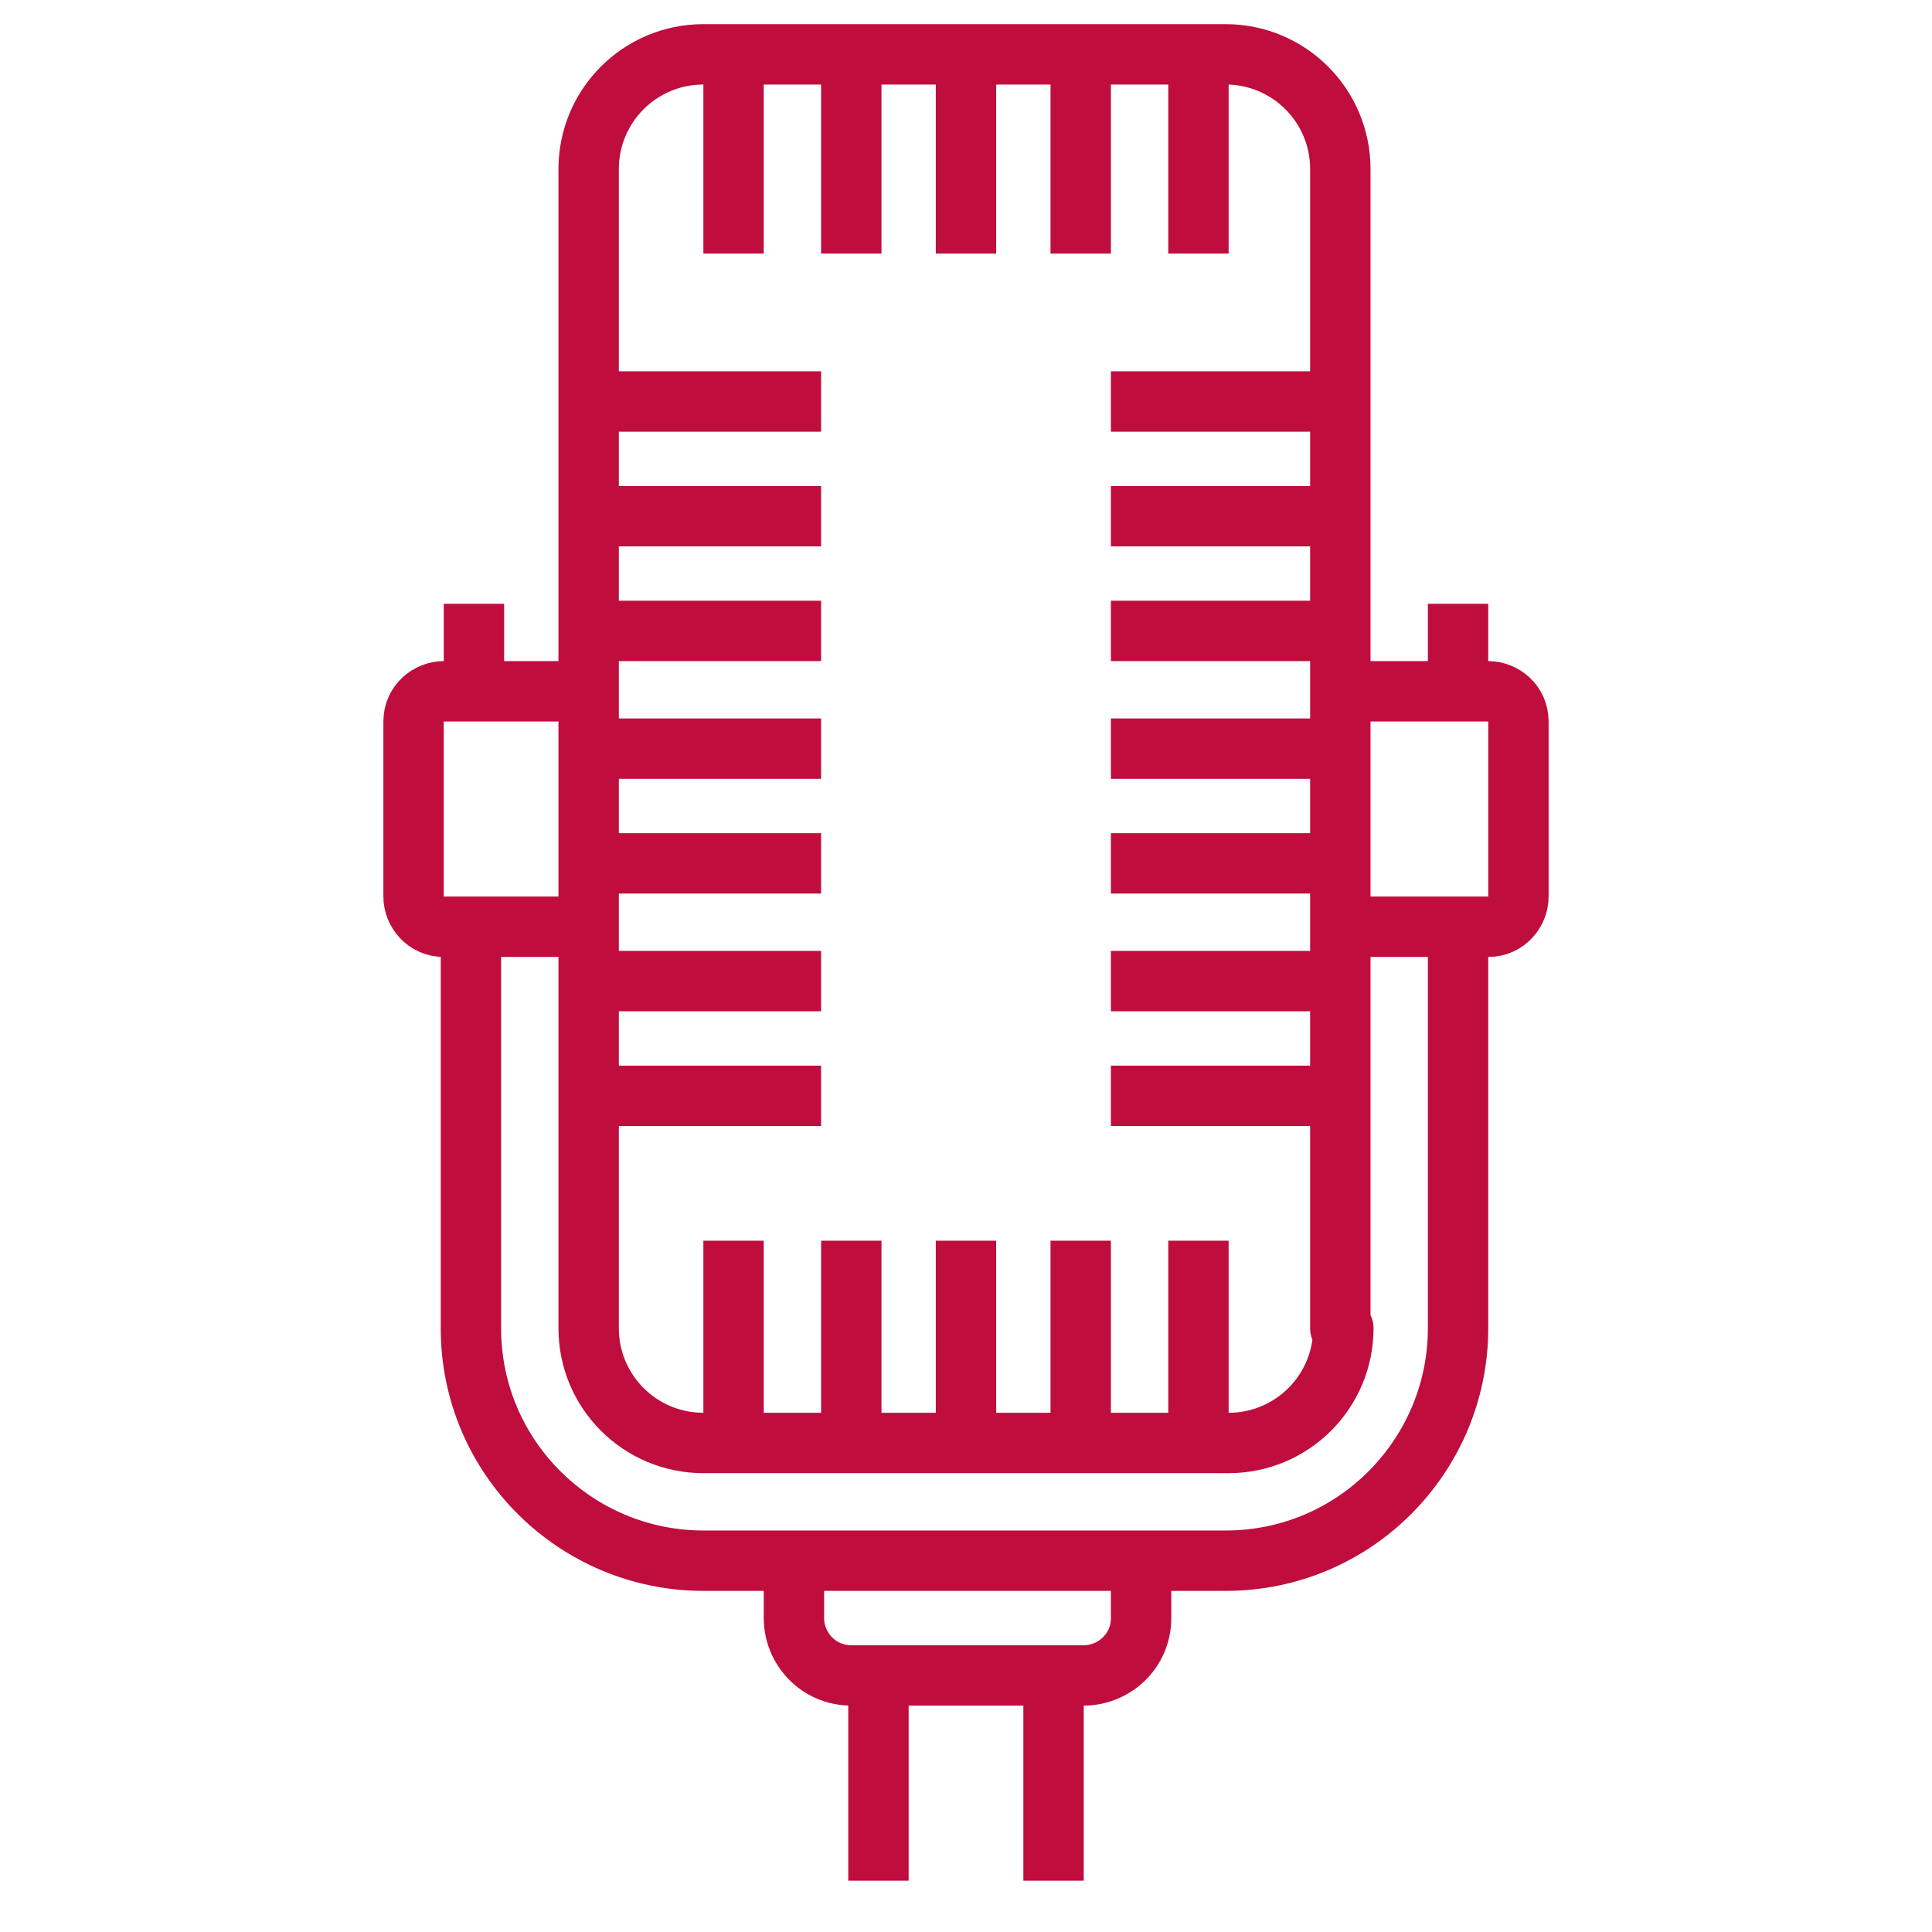 <svg xmlns="http://www.w3.org/2000/svg" xmlns:xlink="http://www.w3.org/1999/xlink" id="Musik" x="0px" y="0px" viewBox="0 0 64 64" style="enable-background:new 0 0 64 64;" xml:space="preserve">
<style type="text/css">
	.st0{fill:none;stroke:#BF0D3E;stroke-width:2;stroke-linejoin:round;stroke-miterlimit:10;}
</style>
<g>
	<g>
		<g>
			<g>
				<path class="st0" d="M44.5,44c0,2.1-1.7,3.8-3.8,3.8H23.3c-2.1,0-3.8-1.7-3.8-3.8V5.6c0-2.1,1.7-3.8,3.8-3.8h17.3      c2.1,0,3.8,1.7,3.8,3.8V44z"></path>
				<line class="st0" x1="19.5" y1="32.5" x2="27.2" y2="32.5"></line>
				<line class="st0" x1="36.8" y1="32.5" x2="44.5" y2="32.5"></line>
				<line class="st0" x1="19.5" y1="28.6" x2="27.2" y2="28.6"></line>
				<line class="st0" x1="36.8" y1="28.6" x2="44.5" y2="28.6"></line>
				<line class="st0" x1="19.5" y1="36.3" x2="27.2" y2="36.3"></line>
				<line class="st0" x1="36.8" y1="36.3" x2="44.5" y2="36.3"></line>
				<line class="st0" x1="19.5" y1="24.8" x2="27.2" y2="24.8"></line>
				<line class="st0" x1="36.8" y1="24.8" x2="44.5" y2="24.8"></line>
				<line class="st0" x1="19.5" y1="20.9" x2="27.2" y2="20.9"></line>
				<line class="st0" x1="36.8" y1="20.9" x2="44.5" y2="20.9"></line>
				<line class="st0" x1="19.5" y1="17.1" x2="27.2" y2="17.1"></line>
				<line class="st0" x1="36.8" y1="17.1" x2="44.5" y2="17.1"></line>
				<line class="st0" x1="19.5" y1="13.3" x2="27.2" y2="13.3"></line>
				<line class="st0" x1="36.8" y1="13.3" x2="44.5" y2="13.3"></line>
				<line class="st0" x1="28.2" y1="1.7" x2="28.2" y2="8.4"></line>
				<line class="st0" x1="24.3" y1="1.7" x2="24.3" y2="8.4"></line>
				<line class="st0" x1="35.8" y1="1.7" x2="35.8" y2="8.4"></line>
				<line class="st0" x1="39.7" y1="1.7" x2="39.7" y2="8.4"></line>
				<line class="st0" x1="32" y1="1.7" x2="32" y2="8.4"></line>
				<line class="st0" x1="28.2" y1="41.1" x2="28.2" y2="47.9"></line>
				<line class="st0" x1="24.3" y1="41.1" x2="24.3" y2="47.9"></line>
				<line class="st0" x1="35.8" y1="41.1" x2="35.8" y2="47.9"></line>
				<line class="st0" x1="39.7" y1="41.1" x2="39.7" y2="47.9"></line>
				<line class="st0" x1="32" y1="41.1" x2="32" y2="47.9"></line>
			</g>
			<g>
				<line class="st0" x1="29.1" y1="62.3" x2="29.1" y2="55.6"></line>
				<line class="st0" x1="34.9" y1="55.6" x2="34.9" y2="62.3"></line>
				<path class="st0" d="M48.3,30.6V44c0,4.2-3.4,7.7-7.7,7.7H23.3c-4.2,0-7.7-3.4-7.7-7.7V30.6"></path>
				<path class="st0" d="M37.8,51.7v1.9c0,1.1-0.9,1.9-1.9,1.9h-7.7c-1.1,0-1.9-0.9-1.9-1.9v-1.9"></path>
				<path class="st0" d="M44.5,22.9h4.8c0.5,0,1,0.4,1,1v5.8c0,0.5-0.4,1-1,1h-4.8"></path>
				<line class="st0" x1="48.3" y1="22.9" x2="48.3" y2="20"></line>
				<path class="st0" d="M19.5,22.9h-4.8c-0.5,0-1,0.4-1,1v5.8c0,0.5,0.4,1,1,1h4.8"></path>
				<line class="st0" x1="15.7" y1="22.9" x2="15.7" y2="20"></line>
			</g>
		</g>
	</g>
</g>
</svg>